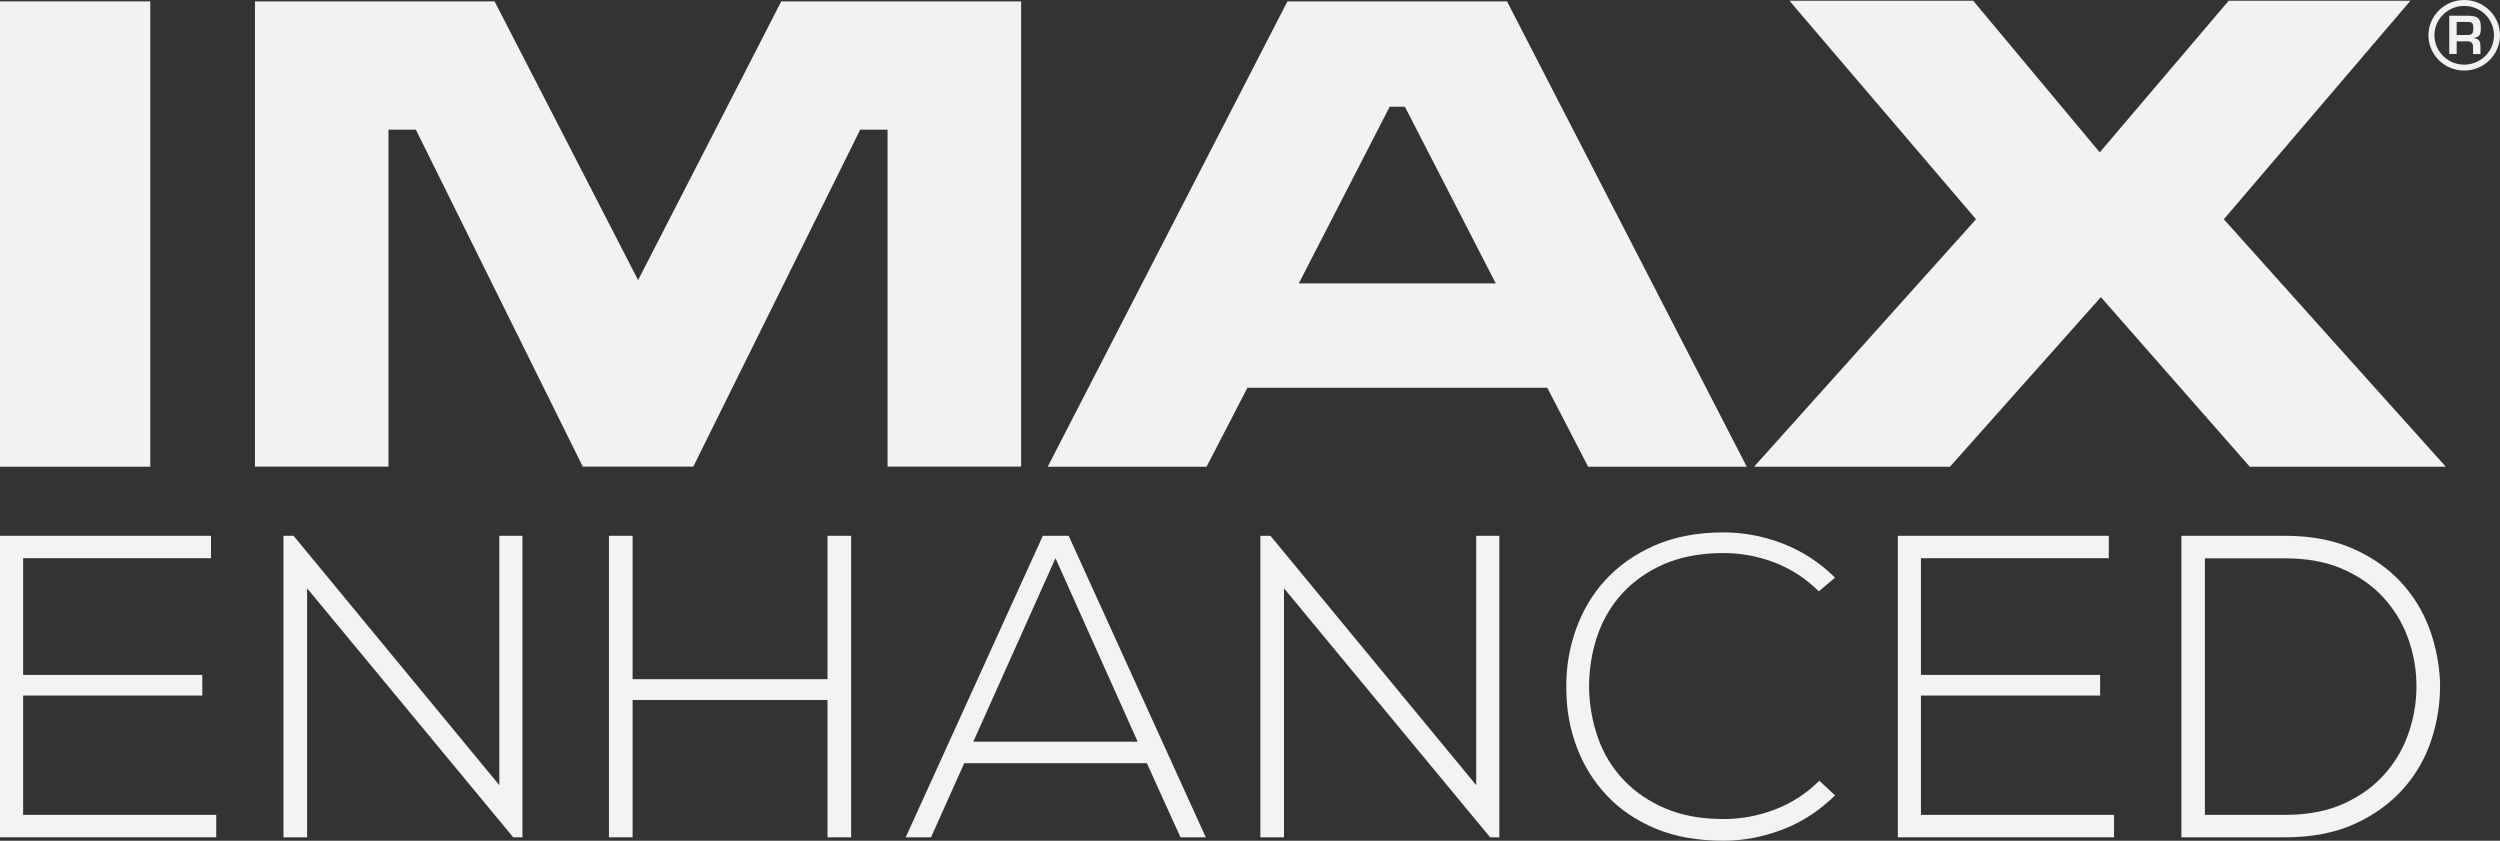 <?xml version="1.0" encoding="UTF-8"?>
<svg width="226px" height="76px" viewBox="0 0 226 76" version="1.1" xmlns="http://www.w3.org/2000/svg" xmlns:xlink="http://www.w3.org/1999/xlink">
    <rect x="0" y="0" width="226" height="76" fill="#333333" stroke="none"/>
    <title>资源 1</title>
    <g id="V5-6.9" stroke="none" stroke-width="1" fill="none" fill-rule="evenodd">
        <g id="1备份-105" transform="translate(-411, -830)" fill-rule="nonzero">
            <g id="资源-1" transform="translate(411, 830)">
                <g id="编组" transform="translate(0, 48.127)" fill="#F3F3F3">
                    <polygon id="路径" points="2.091 12.883 18.288 12.883 18.288 14.751 2.091 14.751 2.091 25.538 19.548 25.538 19.548 27.566 0 27.566 0 0.308 19.074 0.308 19.074 2.335 2.091 2.335 2.091 12.883"></polygon>
                    <polygon id="路径" points="26.537 0.308 45.138 22.85 45.138 0.308 47.229 0.308 47.229 27.566 46.397 27.566 27.762 5.058 27.762 27.566 25.625 27.566 25.625 0.308 26.537 0.308"></polygon>
                    <polygon id="路径" points="74.806 27.566 74.806 15.15 57.187 15.15 57.187 27.566 55.05 27.566 55.05 0.308 57.187 0.308 57.187 13.27 74.806 13.27 74.806 0.308 76.943 0.308 76.943 27.566"></polygon>
                    <path d="M106.715,27.566 L103.677,20.868 L87.167,20.868 L84.164,27.566 L81.876,27.566 L94.273,0.308 L96.606,0.308 L109.003,27.566 L106.715,27.566 L106.715,27.566 Z M102.845,18.92 L95.416,2.335 L87.988,18.92 L102.833,18.92 L102.845,18.92 Z" id="形状"></path>
                    <polygon id="路径" points="114.848 0.308 133.449 22.85 133.449 0.308 135.54 0.308 135.54 27.566 134.708 27.566 116.073 5.058 116.073 27.566 113.936 27.566 113.936 0.308 114.848 0.308"></polygon>
                    <path d="M165.878,23.784 C164.48,25.162 162.909,26.188 161.153,26.86 C159.397,27.532 157.618,27.874 155.804,27.874 C153.459,27.874 151.402,27.509 149.646,26.769 C147.879,26.028 146.411,25.026 145.221,23.75 C144.031,22.474 143.13,21.016 142.518,19.353 C141.894,17.69 141.594,15.936 141.594,14.091 C141.571,12.279 141.848,10.514 142.449,8.817 C143.049,7.119 143.927,5.616 145.117,4.317 C146.307,3.019 147.786,1.971 149.577,1.185 C151.368,0.399 153.447,0 155.815,0 C157.629,0 159.42,0.342 161.165,1.014 C162.909,1.686 164.492,2.711 165.89,4.089 L164.422,5.331 C163.232,4.158 161.904,3.292 160.414,2.722 C158.923,2.153 157.387,1.868 155.815,1.868 C153.794,1.868 152.015,2.198 150.501,2.836 C148.988,3.486 147.717,4.374 146.689,5.479 C145.66,6.595 144.898,7.882 144.401,9.352 C143.904,10.821 143.65,12.371 143.65,13.999 C143.673,15.606 143.951,17.132 144.459,18.579 C144.967,20.014 145.741,21.29 146.769,22.372 C147.798,23.465 149.057,24.32 150.559,24.957 C152.061,25.595 153.805,25.914 155.815,25.914 C157.398,25.914 158.935,25.629 160.437,25.06 C161.939,24.49 163.279,23.625 164.469,22.451 L165.89,23.773 L165.878,23.784 Z" id="路径"></path>
                    <polygon id="路径" points="173.653 12.883 189.851 12.883 189.851 14.751 173.653 14.751 173.653 25.538 191.11 25.538 191.11 27.566 171.562 27.566 171.562 0.308 190.636 0.308 190.636 2.335 173.653 2.335 173.653 12.883"></polygon>
                    <path d="M206.556,0.308 C208.902,0.308 210.935,0.695 212.679,1.458 C214.412,2.221 215.868,3.235 217.023,4.477 C218.179,5.718 219.045,7.142 219.634,8.737 C220.212,10.332 220.524,11.96 220.582,13.624 C220.605,15.366 220.351,17.064 219.808,18.727 C219.265,20.39 218.421,21.871 217.254,23.18 C216.088,24.49 214.632,25.55 212.853,26.359 C211.074,27.167 208.971,27.566 206.556,27.566 L197.198,27.566 L197.198,0.308 L206.556,0.308 L206.556,0.308 Z M199.324,2.335 L199.324,25.538 L206.556,25.538 C208.613,25.538 210.392,25.197 211.894,24.513 C213.396,23.83 214.643,22.918 215.625,21.791 C216.607,20.663 217.335,19.387 217.797,17.963 C218.259,16.54 218.479,15.104 218.444,13.646 C218.421,12.222 218.156,10.833 217.659,9.489 C217.162,8.144 216.423,6.937 215.452,5.878 C214.482,4.818 213.257,3.964 211.778,3.315 C210.299,2.665 208.567,2.347 206.568,2.347 L199.336,2.347 L199.324,2.335 Z" id="形状"></path>
                </g>
                <g id="编组" fill="#F2F2F2">
                    <path d="M70.624,0.125 C70.624,0.125 59.521,21.768 57.684,25.322 C55.859,21.757 44.71,0.125 44.71,0.125 L23.048,0.125 L23.048,42.18 L35.121,42.18 L35.121,11.721 L37.593,11.721 C38.229,12.997 52.682,42.18 52.682,42.18 L62.675,42.18 C62.675,42.18 77.139,12.997 77.763,11.721 L80.236,11.721 L80.236,42.18 L92.309,42.18 L92.309,0.125 L70.635,0.125 L70.624,0.125 Z" id="路径"></path>
                    <rect id="矩形" x="0" y="0.125" width="13.586" height="42.067"></rect>
                    <path d="M94.712,42.192 L109.072,42.192 C109.072,42.192 112.214,36.121 112.769,35.05 L139.872,35.05 C140.427,36.121 143.569,42.192 143.569,42.192 L157.907,42.192 L136.233,0.125 L135.494,0.125 C135.494,0.125 116.385,0.125 116.385,0.125 L94.712,42.192 Z M127.002,9.648 C127.568,10.742 133.807,22.896 135.216,25.618 L117.413,25.618 C118.811,22.896 125.061,10.742 125.627,9.648 L127.014,9.648 L127.002,9.648 Z" id="形状"></path>
                    <path d="M201.473,0.068 C201.473,0.068 191.41,11.903 189.816,13.772 C188.245,11.892 178.378,0.068 178.378,0.068 L161.765,0.068 C161.765,0.068 177.396,18.374 178.633,19.82 C177.35,21.244 158.565,42.192 158.565,42.192 L176.276,42.192 C176.276,42.192 188.326,28.659 189.92,26.86 C191.503,28.659 203.379,42.192 203.379,42.192 L221.102,42.192 C221.102,42.192 202.305,21.255 201.034,19.82 C202.27,18.385 217.901,0.068 217.901,0.068 L201.473,0.068 Z" id="路径"></path>
                    <path d="M222.765,6.379 C220.974,6.379 219.53,4.944 219.53,3.189 C219.53,1.435 220.986,0 222.765,0 C224.544,0 226,1.435 226,3.189 C226,4.944 224.544,6.379 222.765,6.379 M222.765,0.535 C221.286,0.535 220.073,1.72 220.073,3.189 C220.073,4.659 221.286,5.844 222.765,5.844 C224.244,5.844 225.457,4.659 225.457,3.189 C225.457,1.72 224.255,0.535 222.765,0.535" id="形状"></path>
                    <path d="M222.084,3.736 L222.084,4.875 L221.413,4.875 L221.413,1.424 L223.204,1.424 C223.978,1.447 224.267,1.674 224.267,2.46 C224.267,2.973 224.244,3.349 223.643,3.429 L223.643,3.451 C224.117,3.497 224.232,3.748 224.232,4.237 L224.232,4.887 L223.562,4.887 L223.562,4.237 C223.562,3.941 223.435,3.748 223.112,3.736 L222.084,3.736 Z M222.973,3.167 C223.47,3.167 223.585,3.064 223.585,2.563 C223.585,2.062 223.493,1.982 223.019,1.982 L222.084,1.982 L222.084,3.167 L222.973,3.167 Z" id="形状"></path>
                </g>
            </g>
        </g>
    </g>
</svg>